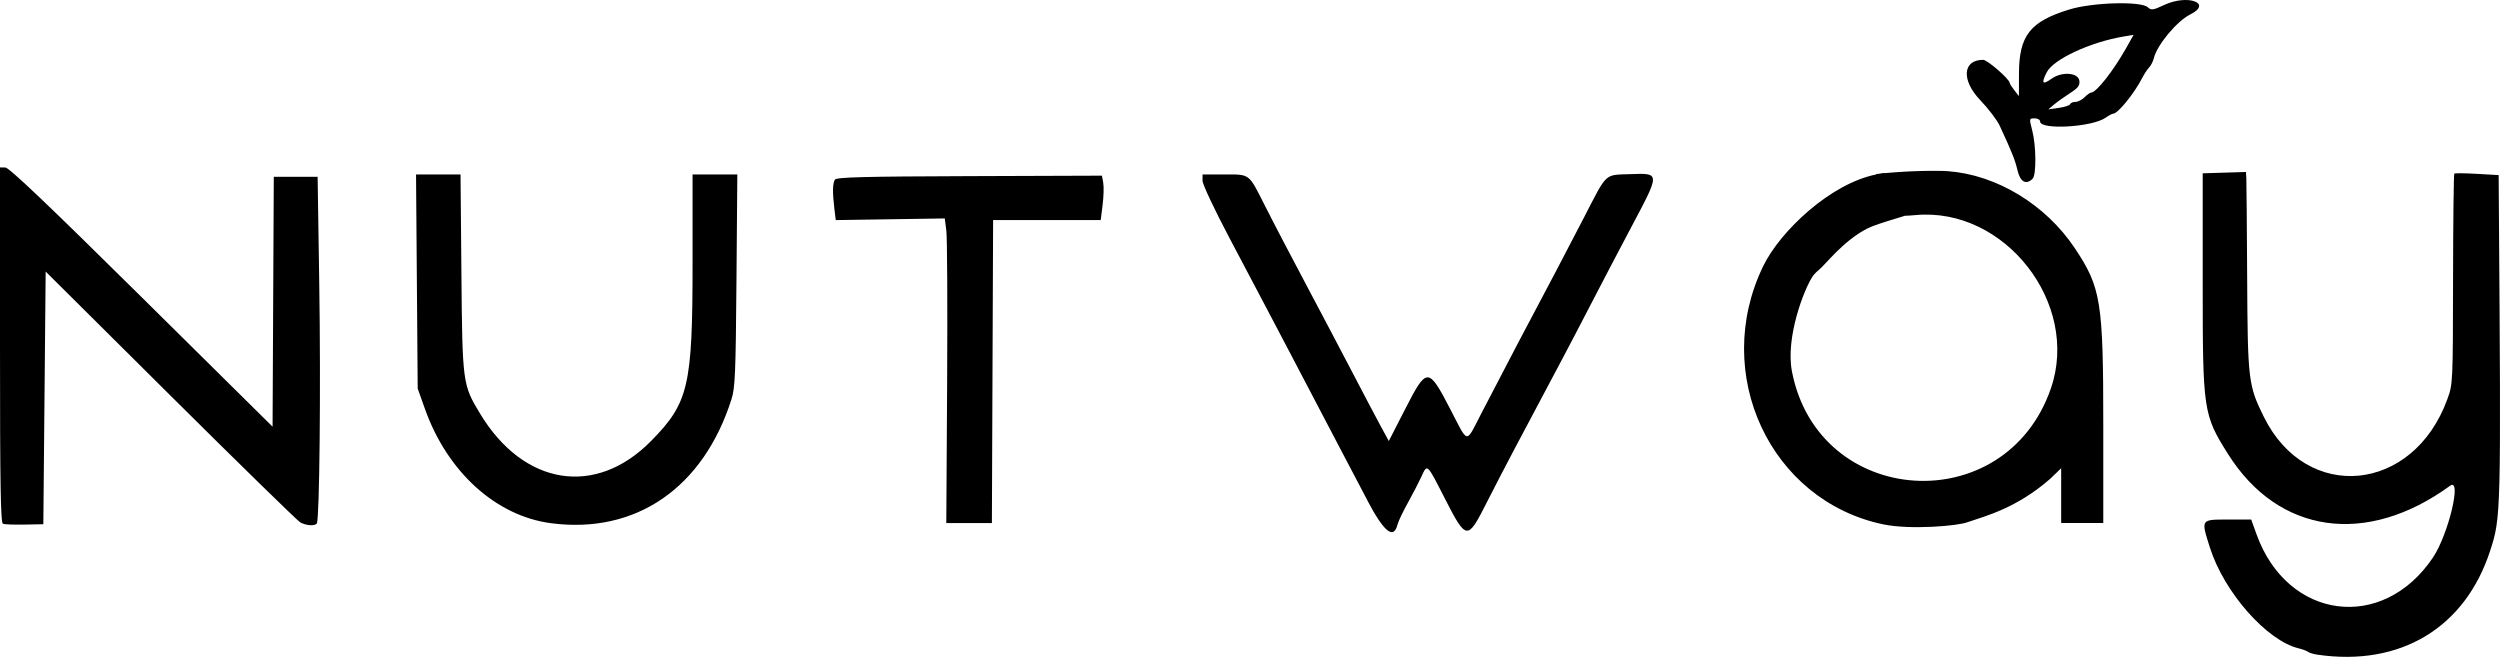 <?xml version="1.0" encoding="UTF-8" standalone="no"?>
<!-- Created with Inkscape (http://www.inkscape.org/) -->

<svg
   width="90.473mm"
   height="23.772mm"
   viewBox="0 0 90.473 23.772"
   version="1.1"
   id="svg5"
   xml:space="preserve"
   inkscape:version="1.2.2 (732a01da63, 2022-12-09)"
   sodipodi:docname="dibujo-1.svg"
   xmlns:inkscape="http://www.inkscape.org/namespaces/inkscape"
   xmlns:sodipodi="http://sodipodi.sourceforge.net/DTD/sodipodi-0.dtd"
   xmlns="http://www.w3.org/2000/svg"
   xmlns:svg="http://www.w3.org/2000/svg"><sodipodi:namedview
     id="namedview7"
     pagecolor="#ffffff"
     bordercolor="#000000"
     borderopacity="0.25"
     inkscape:showpageshadow="2"
     inkscape:pageopacity="0.0"
     inkscape:pagecheckerboard="0"
     inkscape:deskcolor="#d1d1d1"
     inkscape:document-units="mm"
     showgrid="false"
     inkscape:zoom="1.0129245"
     inkscape:cx="-117.48161"
     inkscape:cy="-102.17938"
     inkscape:window-width="1920"
     inkscape:window-height="991"
     inkscape:window-x="-9"
     inkscape:window-y="-9"
     inkscape:window-maximized="1"
     inkscape:current-layer="layer1" /><defs
     id="defs2" /><g
     inkscape:label="Capa 1"
     inkscape:groupmode="layer"
     id="layer1"
     transform="translate(-22.049,-174.193)"><path
       style="fill:#000000;stroke-width:0.085"
       d="m 105.912,197.885 c -0.14,-0.02 -0.292,-0.067 -0.339,-0.103 -0.047,-0.036 -0.198,-0.093 -0.337,-0.126 -1.154,-0.277 -2.695,-2.024 -3.21,-3.64 -0.331,-1.04 -0.343,-1.021 0.658,-1.021 h 0.834 l 0.195,0.54 c 1.12,3.094 4.561,3.546 6.381,0.837 0.561,-0.834 1.059,-2.919 0.622,-2.6 -3.026,2.203 -6.215,1.748 -8.036,-1.147 -0.897,-1.426 -0.917,-1.56 -0.917,-6.181 v -3.979 l 0.783,-0.024 0.783,-0.024 0.013,0.236 c 0.007,0.13 0.02,1.741 0.03,3.58 0.019,3.724 0.041,3.91 0.605,5.049 1.548,3.128 5.41,2.752 6.641,-0.647 0.198,-0.546 0.199,-0.58 0.205,-4.335 0.003,-2.082 0.024,-3.802 0.045,-3.823 0.022,-0.021 0.392,-0.017 0.822,0.008 l 0.783,0.045 0.007,1.025 c 0.081,11.27 0.079,11.356 -0.313,12.565 -0.906,2.793 -3.251,4.205 -6.256,3.765 z m -34.38,-5.589 c -0.314,-0.594 -0.76,-1.441 -0.991,-1.884 -0.857,-1.639 -1.451,-2.772 -1.842,-3.514 -0.221,-0.419 -0.571,-1.086 -0.779,-1.482 -0.208,-0.396 -0.822,-1.559 -1.365,-2.586 -0.557,-1.054 -0.987,-1.966 -0.987,-2.095 v -0.229 h 0.791 c 0.933,0 0.872,-0.046 1.452,1.101 0.224,0.442 0.548,1.071 0.721,1.397 0.173,0.326 0.535,1.012 0.803,1.524 0.269,0.512 0.622,1.179 0.784,1.482 0.163,0.303 0.583,1.103 0.934,1.778 0.351,0.675 0.777,1.484 0.947,1.797 l 0.309,0.569 0.586,-1.144 c 0.791,-1.544 0.842,-1.545 1.636,-0.015 0.671,1.293 0.549,1.274 1.121,0.17 0.896,-1.73 1.706,-3.273 2.7,-5.144 0.173,-0.326 0.63,-1.202 1.015,-1.947 0.862,-1.669 0.729,-1.544 1.693,-1.579 1.068,-0.039 1.068,-0.051 0.059,1.851 -0.439,0.828 -1.114,2.116 -1.499,2.861 -0.385,0.745 -0.843,1.621 -1.017,1.947 -0.306,0.573 -0.609,1.144 -1.753,3.302 -0.296,0.559 -0.755,1.445 -1.02,1.968 -0.673,1.33 -0.718,1.325 -1.493,-0.191 -0.661,-1.293 -0.629,-1.264 -0.852,-0.782 -0.091,0.197 -0.31,0.62 -0.487,0.939 -0.177,0.319 -0.345,0.671 -0.373,0.783 -0.14,0.557 -0.485,0.281 -1.096,-0.876 z m 18.674,0.874 c -4.097,-0.855 -6.237,-5.458 -4.347,-9.348 0.618,-1.272 2.446,-2.997 4.103,-3.318 1.204,-0.305 -1.704,0.855 -0.97,0.725 l 0.24,-0.046 -0.238,0.094 c -0.286,0.113 -0.38,0.049 -0.218,-0.147 0.102,-0.123 1.191,-0.576 1.082,-0.54 -0.101,-0.159 1.864,0.482 1.901,0.297 0.03,0.094 0.166,0.228 0.302,0.298 0.136,0.07 -0.433,0.479 -0.433,0.547 0,0.144 -1.875,0.597 -1.676,0.466 0.09,-0.059 0.048,-0.068 -0.148,-0.03 -0.404,0.077 -0.35,-0.114 0.085,-0.306 1.622,-0.27 1.234,-0.1 1.244,0.075 0.073,0.028 -1.114,0.324 -1.509,0.526 -0.876,0.449 -1.516,1.31 -1.744,1.49 -0.027,0.021 -0.158,0.135 -0.221,0.225 -0.315,0.452 -0.998,2.22 -0.761,3.455 0.95,4.948 7.731,5.389 9.373,0.61 1.056,-3.072 -1.676,-6.565 -4.9,-6.266 -0.609,0.057 -0.726,0.012 -0.33,-0.126 0.184,-0.064 0.293,-0.204 0.457,-0.584 -0.045,-0.889 -2.511,-0.121 -1.541,-0.776 1.114,-0.129 2.246,-0.127 2.577,-0.104 1.769,0.129 3.548,1.208 4.603,2.791 0.947,1.422 1.028,1.926 1.028,6.407 l 1.4e-5,3.535 h -0.762 -0.762 V 192.13 191.138 l -0.402,0.387 c -1.22,1.066 -2.357,1.35 -2.976,1.562 -0.352,0.143 -2.095,0.284 -3.056,0.083 z m -68.051,-0.021 c -0.083,-0.033 -0.106,-1.406 -0.106,-6.469 v -6.428 l 0.191,0.002 c 0.137,0.001 1.523,1.32 4.932,4.691 l 4.741,4.689 0.022,-4.522 0.022,-4.522 h 0.793 0.793 l 0.06,3.916 c 0.057,3.722 0.009,8.47 -0.088,8.627 -0.064,0.104 -0.384,0.085 -0.6,-0.036 -0.101,-0.057 -2.215,-2.122 -4.699,-4.59 l -4.515,-4.487 -0.042,4.572 -0.042,4.572 -0.677,0.013 c -0.373,0.007 -0.725,-0.005 -0.783,-0.028 z m 19.833,-0.022 c -1.99,-0.26 -3.75,-1.856 -4.56,-4.134 l -0.263,-0.739 -0.03,-3.873 -0.03,-3.873 h 0.805 0.805 l 0.032,3.577 c 0.035,3.981 0.042,4.03 0.677,5.08 1.577,2.608 4.18,3.024 6.185,0.989 1.363,-1.383 1.503,-1.984 1.503,-6.436 v -3.21 h 0.81 0.81 l -0.031,3.831 c -0.027,3.353 -0.049,3.889 -0.179,4.297 -1.019,3.214 -3.462,4.894 -6.532,4.492 z m 14.337,-5.064 c 0.016,-2.782 0.003,-5.263 -0.028,-5.512 l -0.057,-0.453 -1.973,0.03 -1.973,0.03 -0.051,-0.423 c -0.069,-0.578 -0.063,-0.91 0.02,-1.041 0.056,-0.088 1.037,-0.114 4.867,-0.127 l 4.797,-0.017 0.047,0.254 c 0.026,0.14 0.016,0.502 -0.022,0.804 l -0.069,0.55 h -1.947 -1.947 l -0.022,5.482 -0.022,5.482 -0.825,3e-5 -0.825,3e-5 z m 38.735,-7.71 c -0.09,-0.377 -0.192,-0.633 -0.643,-1.61 -0.093,-0.202 -0.412,-0.621 -0.709,-0.931 -0.688,-0.719 -0.632,-1.454 0.11,-1.454 0.153,0 0.956,0.699 0.961,0.837 0.001,0.029 0.076,0.148 0.167,0.264 l 0.166,0.212 0.002,-0.809 c 0.003,-1.385 0.401,-1.891 1.827,-2.327 0.841,-0.257 2.584,-0.306 2.834,-0.08 0.128,0.116 0.188,0.108 0.599,-0.084 0.853,-0.397 1.759,-0.062 0.936,0.346 -0.476,0.236 -1.195,1.097 -1.312,1.572 -0.031,0.125 -0.108,0.279 -0.172,0.343 -0.064,0.064 -0.184,0.247 -0.266,0.408 -0.28,0.543 -0.87,1.266 -1.034,1.266 -0.038,0 -0.164,0.067 -0.279,0.148 -0.484,0.342 -2.368,0.45 -2.368,0.136 0,-0.064 -0.088,-0.114 -0.199,-0.114 -0.198,0 -0.199,0.002 -0.085,0.442 0.143,0.552 0.151,1.605 0.013,1.743 -0.236,0.236 -0.447,0.118 -0.548,-0.306 z m 1.905,-2.391 c 0.016,-0.044 0.101,-0.081 0.191,-0.081 0.089,0 0.238,-0.076 0.332,-0.169 0.093,-0.093 0.2,-0.169 0.237,-0.169 0.186,0 0.802,-0.782 1.271,-1.616 l 0.266,-0.473 -0.358,0.06 c -1.214,0.204 -2.545,0.823 -2.786,1.296 -0.206,0.404 -0.156,0.468 0.178,0.23 0.376,-0.268 0.97,-0.22 1.004,0.08 0.019,0.169 -0.05,0.259 -0.339,0.444 -0.199,0.128 -0.458,0.312 -0.574,0.409 l -0.212,0.177 0.381,-0.053 c 0.21,-0.029 0.394,-0.089 0.409,-0.134 z"
       id="path919"
       sodipodi:nodetypes="cccsscsscsscccsccscccccsccsssssscssssssscssssssssssssssssscscccssccssscccssssssccccssccccccccccsccscccccssssccccccsscccccsssscccsssssccccssscsscccccccssssssscssscssssscsscsssssssscssssssccs" /><path
       style="fill:#000000;stroke-width:0.085"
       id="path917"
       d="" /><path
       style="fill:#000000;stroke-width:0.085"
       id="path260"
       d="" /></g></svg>

